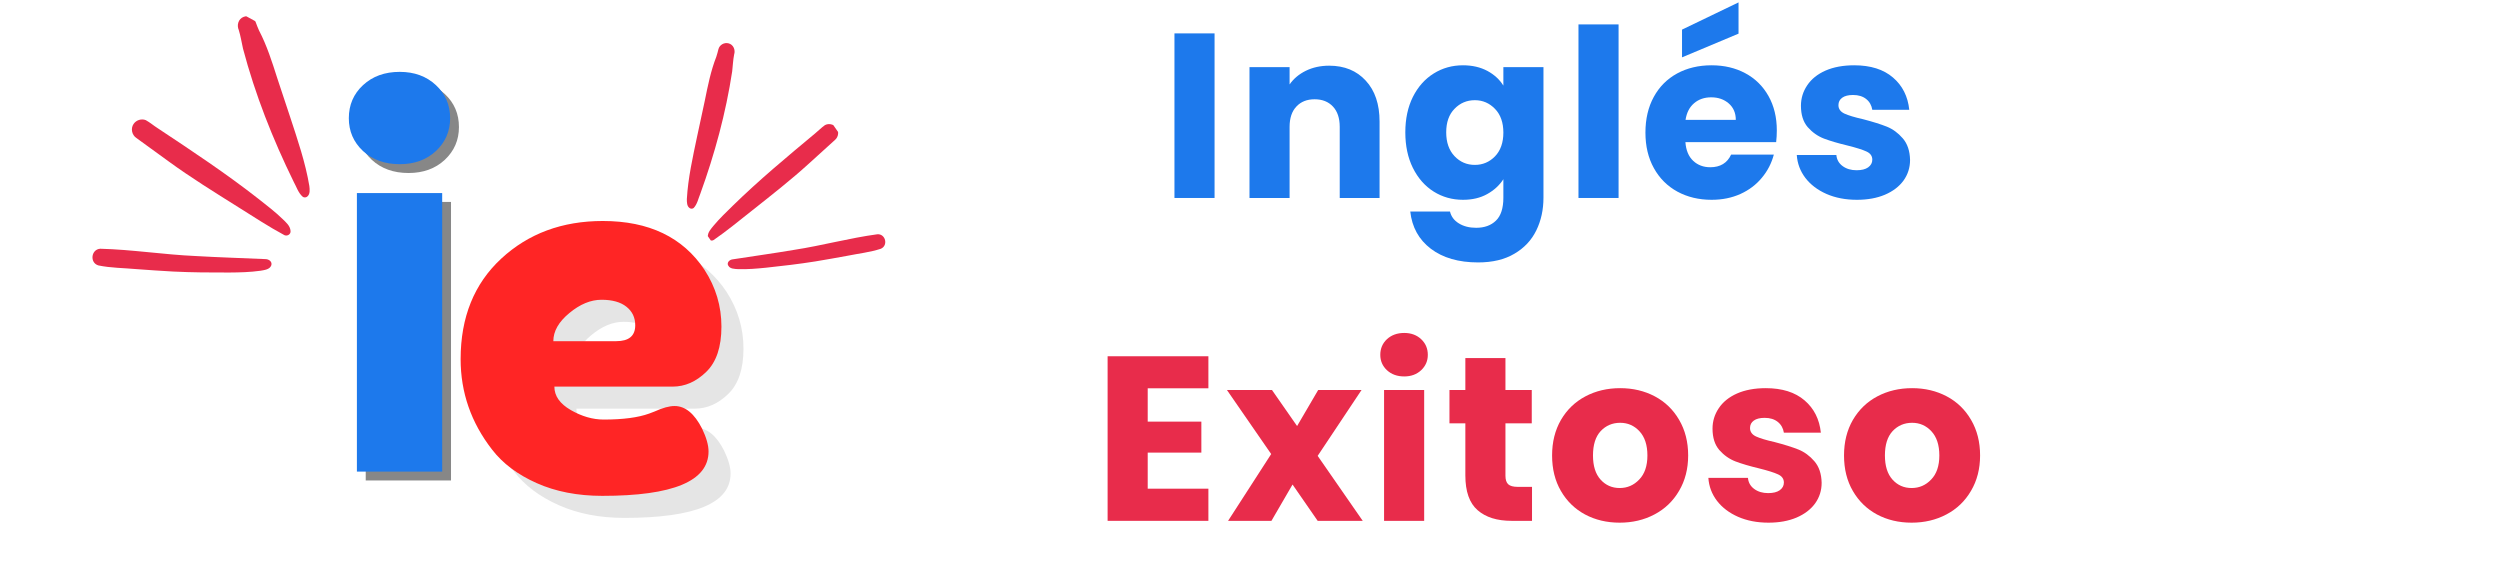 <svg xmlns="http://www.w3.org/2000/svg" xmlns:xlink="http://www.w3.org/1999/xlink" width="400" viewBox="0 0 300 67.5" height="90" preserveAspectRatio="xMidYMid meet"><defs><g></g><clipPath id="6db10f1455"><path d="M 11 29 L 33 29 L 33 33 L 11 33 Z M 11 29 " clip-rule="nonzero"></path></clipPath><clipPath id="36f15ad736"><path d="M 24.645 -0.938 L 44.906 10.113 L 28.156 40.832 L 7.895 29.785 Z M 24.645 -0.938 " clip-rule="nonzero"></path></clipPath><clipPath id="7b782df3c7"><path d="M 7.805 29.949 L 28.066 40.996 L 44.816 10.273 L 24.555 -0.773 Z M 7.805 29.949 " clip-rule="nonzero"></path></clipPath><clipPath id="f434f4a124"><path d="M 15 14 L 35 14 L 35 29 L 15 29 Z M 15 14 " clip-rule="nonzero"></path></clipPath><clipPath id="49b2da7038"><path d="M 24.645 -0.938 L 44.906 10.113 L 28.156 40.832 L 7.895 29.785 Z M 24.645 -0.938 " clip-rule="nonzero"></path></clipPath><clipPath id="1a7fc9fc04"><path d="M 7.805 29.949 L 28.066 40.996 L 44.816 10.273 L 24.555 -0.773 Z M 7.805 29.949 " clip-rule="nonzero"></path></clipPath><clipPath id="d76007e57b"><path d="M 14.539 17.594 L 34.551 28.508 L 36.57 24.805 L 16.559 13.895 Z M 14.539 17.594 " clip-rule="nonzero"></path></clipPath><clipPath id="e957c90823"><path d="M 14.539 17.594 L 34.539 28.5 L 36.555 24.797 L 16.559 13.895 Z M 14.539 17.594 " clip-rule="nonzero"></path></clipPath><clipPath id="8ebed12f6c"><path d="M 28 1 L 38 1 L 38 24 L 28 24 Z M 28 1 " clip-rule="nonzero"></path></clipPath><clipPath id="03f32dc425"><path d="M 24.645 -0.938 L 44.906 10.113 L 28.156 40.832 L 7.895 29.785 Z M 24.645 -0.938 " clip-rule="nonzero"></path></clipPath><clipPath id="0f020f1c47"><path d="M 7.805 29.949 L 28.066 40.996 L 44.816 10.273 L 24.555 -0.773 Z M 7.805 29.949 " clip-rule="nonzero"></path></clipPath><clipPath id="0153ab470b"><path d="M 21.5 15.609 L 36.754 23.926 L 44.453 9.805 L 29.199 1.488 Z M 21.5 15.609 " clip-rule="nonzero"></path></clipPath><clipPath id="cb873b2863"><path d="M 21.5 15.609 L 36.754 23.926 L 44.426 9.855 L 29.172 1.535 Z M 21.5 15.609 " clip-rule="nonzero"></path></clipPath><clipPath id="d706aa1a4f"><path d="M 87 28 L 107 28 L 107 33 L 87 33 Z M 87 28 " clip-rule="nonzero"></path></clipPath><clipPath id="0ea7e0325a"><path d="M 74.594 13.699 L 91.094 2.219 L 108.953 27.883 L 92.453 39.367 Z M 74.594 13.699 " clip-rule="nonzero"></path></clipPath><clipPath id="3049ecad60"><path d="M 109.047 27.793 L 92.547 39.273 L 74.684 13.609 L 91.184 2.129 Z M 109.047 27.793 " clip-rule="nonzero"></path></clipPath><clipPath id="edf2d81dba"><path d="M 84 14 L 101 14 L 101 29 L 84 29 Z M 84 14 " clip-rule="nonzero"></path></clipPath><clipPath id="9dfd676668"><path d="M 74.594 13.699 L 91.094 2.219 L 108.953 27.883 L 92.453 39.367 Z M 74.594 13.699 " clip-rule="nonzero"></path></clipPath><clipPath id="ee4a413ebd"><path d="M 109.047 27.793 L 92.547 39.273 L 74.684 13.609 L 91.184 2.129 Z M 109.047 27.793 " clip-rule="nonzero"></path></clipPath><clipPath id="40f22c8d3a"><path d="M 101.906 17.535 L 85.289 29.098 L 83.152 26.023 L 99.77 14.461 Z M 101.906 17.535 " clip-rule="nonzero"></path></clipPath><clipPath id="9459d07d3a"><path d="M 101.906 17.535 L 85.301 29.09 L 83.164 26.016 L 99.77 14.461 Z M 101.906 17.535 " clip-rule="nonzero"></path></clipPath><clipPath id="1e67fa8e6a"><path d="M 82 5 L 89 5 L 89 26 L 82 26 Z M 82 5 " clip-rule="nonzero"></path></clipPath><clipPath id="fe40bfdba6"><path d="M 74.594 13.699 L 91.094 2.219 L 108.953 27.883 L 92.453 39.367 Z M 74.594 13.699 " clip-rule="nonzero"></path></clipPath><clipPath id="ef5d3cb440"><path d="M 109.047 27.793 L 92.547 39.273 L 74.684 13.609 L 91.184 2.129 Z M 109.047 27.793 " clip-rule="nonzero"></path></clipPath><clipPath id="49b2d4777d"><path d="M 95.57 16.453 L 82.902 25.266 L 74.742 13.543 L 87.41 4.727 Z M 95.57 16.453 " clip-rule="nonzero"></path></clipPath><clipPath id="c982df3973"><path d="M 95.57 16.453 L 82.902 25.266 L 74.77 13.582 L 87.438 4.766 Z M 95.57 16.453 " clip-rule="nonzero"></path></clipPath></defs><g clip-path="url(#6db10f1455)"><g clip-path="url(#36f15ad736)"><g clip-path="url(#7b782df3c7)"><path fill="#e82c4b" d="M 31.879 31.094 C 29.078 30.969 26.27 30.887 23.465 30.723 C 19.645 30.555 15.852 29.945 12.027 29.848 C 10.926 29.922 10.738 31.539 11.809 31.852 C 13.301 32.16 14.84 32.156 16.355 32.293 C 17.832 32.395 19.309 32.512 20.789 32.586 C 23.023 32.695 25.266 32.711 27.504 32.703 C 28.762 32.695 30.02 32.664 31.266 32.488 C 31.734 32.402 32.375 32.348 32.559 31.832 C 32.691 31.402 32.266 31.102 31.879 31.094 " fill-opacity="1" fill-rule="nonzero"></path></g></g></g><g clip-path="url(#f434f4a124)"><g clip-path="url(#49b2da7038)"><g clip-path="url(#1a7fc9fc04)"><g clip-path="url(#d76007e57b)"><g clip-path="url(#e957c90823)"><path fill="#e82c4b" d="M 16.027 14.879 C 15.656 15.422 15.824 16.203 16.367 16.559 C 17.652 17.484 18.93 18.414 20.207 19.348 C 22.906 21.316 25.754 23.078 28.586 24.855 C 30.418 25.996 32.227 27.199 34.133 28.219 C 34.473 28.371 34.906 28.121 34.867 27.723 C 34.832 27.102 34.312 26.676 33.898 26.27 C 33.004 25.402 32.008 24.648 31.031 23.875 C 27.152 20.836 23.039 18.113 18.934 15.391 C 18.445 15.082 18 14.695 17.496 14.418 C 16.977 14.207 16.34 14.41 16.027 14.879 " fill-opacity="1" fill-rule="nonzero"></path></g></g></g></g></g><g clip-path="url(#8ebed12f6c)"><g clip-path="url(#03f32dc425)"><g clip-path="url(#0f020f1c47)"><g clip-path="url(#0153ab470b)"><g clip-path="url(#cb873b2863)"><path fill="#e82c4b" d="M 29.25 2.02 C 28.602 2.25 28.383 3.016 28.656 3.613 C 28.879 4.34 28.992 5.09 29.16 5.832 C 30.617 11.344 32.727 16.688 35.238 21.805 C 35.578 22.414 35.793 23.164 36.344 23.625 C 36.496 23.719 36.707 23.715 36.855 23.602 C 37.238 23.312 37.172 22.742 37.121 22.32 C 36.652 19.504 35.715 16.785 34.828 14.074 C 34.301 12.508 33.781 10.938 33.266 9.363 C 32.645 7.418 32.027 5.461 31.078 3.648 C 30.934 3.324 30.805 2.996 30.684 2.66 C 30.477 2.094 29.809 1.805 29.25 2.02 " fill-opacity="1" fill-rule="nonzero"></path></g></g></g></g></g><g fill="#000000" fill-opacity="0.471"><g transform="translate(40.168, 57.652)"><g><path d="M 8.859 -36.891 C 7.066 -36.891 5.598 -37.414 4.453 -38.469 C 3.316 -39.531 2.75 -40.844 2.75 -42.406 C 2.75 -44 3.316 -45.32 4.453 -46.375 C 5.598 -47.438 7.066 -47.969 8.859 -47.969 C 10.617 -47.969 12.066 -47.438 13.203 -46.375 C 14.336 -45.32 14.906 -44 14.906 -42.406 C 14.906 -40.844 14.336 -39.531 13.203 -38.469 C 12.066 -37.414 10.617 -36.891 8.859 -36.891 Z M 13.953 -33.422 L 13.953 0 L 3.719 0 L 3.719 -33.422 Z M 13.953 -33.422 "></path></g></g></g><g fill="#1d79ec" fill-opacity="1"><g transform="translate(39.109, 56.593)"><g><path d="M 8.859 -36.891 C 7.066 -36.891 5.598 -37.414 4.453 -38.469 C 3.316 -39.531 2.75 -40.844 2.75 -42.406 C 2.75 -44 3.316 -45.32 4.453 -46.375 C 5.598 -47.438 7.066 -47.969 8.859 -47.969 C 10.617 -47.969 12.066 -47.438 13.203 -46.375 C 14.336 -45.32 14.906 -44 14.906 -42.406 C 14.906 -40.844 14.336 -39.531 13.203 -38.469 C 12.066 -37.414 10.617 -36.891 8.859 -36.891 Z M 13.953 -33.422 L 13.953 0 L 3.719 0 L 3.719 -33.422 Z M 13.953 -33.422 "></path></g></g></g><g fill="#000000" fill-opacity="0.102"><g transform="translate(56.42, 61.367)"><g><path d="M 32.797 -19.531 C 32.797 -17.082 32.188 -15.27 30.969 -14.094 C 29.758 -12.914 28.414 -12.328 26.938 -12.328 L 12.75 -12.328 C 12.75 -11.211 13.406 -10.273 14.719 -9.516 C 16.039 -8.754 17.359 -8.375 18.672 -8.375 C 20.984 -8.375 22.801 -8.613 24.125 -9.094 L 24.781 -9.344 C 25.738 -9.781 26.535 -10 27.172 -10 C 28.453 -10 29.551 -9.098 30.469 -7.297 C 30.988 -6.223 31.25 -5.305 31.25 -4.547 C 31.25 -0.992 27 0.781 18.5 0.781 C 15.539 0.781 12.914 0.27 10.625 -0.75 C 8.332 -1.77 6.547 -3.113 5.266 -4.781 C 2.754 -8.02 1.5 -11.633 1.5 -15.625 C 1.5 -20.656 3.125 -24.676 6.375 -27.688 C 9.625 -30.695 13.688 -32.203 18.562 -32.203 C 24.102 -32.203 28.172 -30.25 30.766 -26.344 C 32.117 -24.258 32.797 -21.988 32.797 -19.531 Z M 20.172 -17.781 C 21.691 -17.781 22.453 -18.414 22.453 -19.688 C 22.453 -20.613 22.102 -21.352 21.406 -21.906 C 20.707 -22.469 19.707 -22.75 18.406 -22.75 C 17.113 -22.75 15.828 -22.219 14.547 -21.156 C 13.266 -20.102 12.625 -18.977 12.625 -17.781 Z M 20.172 -17.781 "></path></g></g></g><g fill="#ff2525" fill-opacity="1"><g transform="translate(53.775, 58.722)"><g><path d="M 32.797 -19.531 C 32.797 -17.082 32.188 -15.27 30.969 -14.094 C 29.758 -12.914 28.414 -12.328 26.938 -12.328 L 12.75 -12.328 C 12.75 -11.211 13.406 -10.273 14.719 -9.516 C 16.039 -8.754 17.359 -8.375 18.672 -8.375 C 20.984 -8.375 22.801 -8.613 24.125 -9.094 L 24.781 -9.344 C 25.738 -9.781 26.535 -10 27.172 -10 C 28.453 -10 29.551 -9.098 30.469 -7.297 C 30.988 -6.223 31.25 -5.305 31.25 -4.547 C 31.25 -0.992 27 0.781 18.5 0.781 C 15.539 0.781 12.914 0.27 10.625 -0.75 C 8.332 -1.77 6.547 -3.113 5.266 -4.781 C 2.754 -8.02 1.5 -11.633 1.5 -15.625 C 1.5 -20.656 3.125 -24.676 6.375 -27.688 C 9.625 -30.695 13.688 -32.203 18.562 -32.203 C 24.102 -32.203 28.172 -30.25 30.766 -26.344 C 32.117 -24.258 32.797 -21.988 32.797 -19.531 Z M 20.172 -17.781 C 21.691 -17.781 22.453 -18.414 22.453 -19.688 C 22.453 -20.613 22.102 -21.352 21.406 -21.906 C 20.707 -22.469 19.707 -22.75 18.406 -22.75 C 17.113 -22.75 15.828 -22.219 14.547 -21.156 C 13.266 -20.102 12.625 -18.977 12.625 -17.781 Z M 20.172 -17.781 "></path></g></g></g><g fill="#1d79ec" fill-opacity="1"><g transform="translate(139.185, 23.757)"><g><path d="M 6.562 -19.75 L 6.562 0 L 1.75 0 L 1.75 -19.75 Z M 6.562 -19.75 "></path></g></g></g><g fill="#1d79ec" fill-opacity="1"><g transform="translate(148.189, 23.757)"><g><path d="M 11.312 -15.875 C 13.145 -15.875 14.609 -15.273 15.703 -14.078 C 16.805 -12.891 17.359 -11.254 17.359 -9.172 L 17.359 0 L 12.578 0 L 12.578 -8.531 C 12.578 -9.582 12.305 -10.395 11.766 -10.969 C 11.223 -11.551 10.488 -11.844 9.562 -11.844 C 8.645 -11.844 7.914 -11.551 7.375 -10.969 C 6.832 -10.395 6.562 -9.582 6.562 -8.531 L 6.562 0 L 1.75 0 L 1.75 -15.703 L 6.562 -15.703 L 6.562 -13.625 C 7.039 -14.312 7.691 -14.859 8.516 -15.266 C 9.348 -15.672 10.281 -15.875 11.312 -15.875 Z M 11.312 -15.875 "></path></g></g></g><g fill="#1d79ec" fill-opacity="1"><g transform="translate(167.857, 23.757)"><g><path d="M 7.703 -15.922 C 8.816 -15.922 9.789 -15.695 10.625 -15.25 C 11.457 -14.801 12.098 -14.211 12.547 -13.484 L 12.547 -15.703 L 17.359 -15.703 L 17.359 -0.031 C 17.359 1.414 17.07 2.723 16.5 3.891 C 15.926 5.066 15.051 6 13.875 6.688 C 12.707 7.383 11.254 7.734 9.516 7.734 C 7.18 7.734 5.289 7.188 3.844 6.094 C 2.406 5 1.582 3.508 1.375 1.625 L 6.141 1.625 C 6.285 2.227 6.641 2.703 7.203 3.047 C 7.766 3.398 8.457 3.578 9.281 3.578 C 10.281 3.578 11.07 3.289 11.656 2.719 C 12.25 2.145 12.547 1.227 12.547 -0.031 L 12.547 -2.25 C 12.078 -1.52 11.43 -0.926 10.609 -0.469 C 9.785 -0.008 8.816 0.219 7.703 0.219 C 6.41 0.219 5.238 -0.109 4.188 -0.766 C 3.133 -1.43 2.301 -2.379 1.688 -3.609 C 1.082 -4.836 0.781 -6.258 0.781 -7.875 C 0.781 -9.488 1.082 -10.906 1.688 -12.125 C 2.301 -13.344 3.133 -14.281 4.188 -14.938 C 5.238 -15.594 6.41 -15.922 7.703 -15.922 Z M 12.547 -7.844 C 12.547 -9.051 12.211 -10 11.547 -10.688 C 10.879 -11.383 10.07 -11.734 9.125 -11.734 C 8.164 -11.734 7.352 -11.391 6.688 -10.703 C 6.02 -10.023 5.688 -9.082 5.688 -7.875 C 5.688 -6.676 6.02 -5.723 6.688 -5.016 C 7.352 -4.316 8.164 -3.969 9.125 -3.969 C 10.07 -3.969 10.879 -4.312 11.547 -5 C 12.211 -5.695 12.547 -6.645 12.547 -7.844 Z M 12.547 -7.844 "></path></g></g></g><g fill="#1d79ec" fill-opacity="1"><g transform="translate(187.667, 23.757)"><g><path d="M 6.562 -20.828 L 6.562 0 L 1.75 0 L 1.75 -20.828 Z M 6.562 -20.828 "></path></g></g></g><g fill="#1d79ec" fill-opacity="1"><g transform="translate(196.671, 23.757)"><g><path d="M 16.547 -8.109 C 16.547 -7.648 16.52 -7.18 16.469 -6.703 L 5.578 -6.703 C 5.648 -5.723 5.961 -4.973 6.516 -4.453 C 7.066 -3.941 7.75 -3.688 8.562 -3.688 C 9.758 -3.688 10.594 -4.191 11.062 -5.203 L 16.188 -5.203 C 15.914 -4.172 15.438 -3.242 14.75 -2.422 C 14.07 -1.598 13.219 -0.953 12.188 -0.484 C 11.156 -0.016 10 0.219 8.719 0.219 C 7.188 0.219 5.816 -0.109 4.609 -0.766 C 3.41 -1.422 2.473 -2.359 1.797 -3.578 C 1.117 -4.797 0.781 -6.219 0.781 -7.844 C 0.781 -9.477 1.113 -10.906 1.781 -12.125 C 2.445 -13.344 3.379 -14.281 4.578 -14.938 C 5.785 -15.594 7.164 -15.922 8.719 -15.922 C 10.238 -15.922 11.586 -15.602 12.766 -14.969 C 13.953 -14.332 14.879 -13.422 15.547 -12.234 C 16.211 -11.055 16.547 -9.68 16.547 -8.109 Z M 11.625 -9.375 C 11.625 -10.195 11.344 -10.852 10.781 -11.344 C 10.219 -11.832 9.516 -12.078 8.672 -12.078 C 7.859 -12.078 7.176 -11.844 6.625 -11.375 C 6.07 -10.906 5.727 -10.238 5.594 -9.375 Z M 11.953 -19.719 L 5.172 -16.875 L 5.172 -20.203 L 11.953 -23.469 Z M 11.953 -19.719 "></path></g></g></g><g fill="#1d79ec" fill-opacity="1"><g transform="translate(214.707, 23.757)"><g><path d="M 8.125 0.219 C 6.758 0.219 5.539 -0.016 4.469 -0.484 C 3.406 -0.953 2.562 -1.594 1.938 -2.406 C 1.32 -3.219 0.977 -4.133 0.906 -5.156 L 5.656 -5.156 C 5.707 -4.602 5.957 -4.16 6.406 -3.828 C 6.863 -3.492 7.422 -3.328 8.078 -3.328 C 8.68 -3.328 9.145 -3.441 9.469 -3.672 C 9.801 -3.91 9.969 -4.219 9.969 -4.594 C 9.969 -5.039 9.734 -5.367 9.266 -5.578 C 8.797 -5.797 8.035 -6.035 6.984 -6.297 C 5.859 -6.566 4.922 -6.844 4.172 -7.125 C 3.422 -7.414 2.77 -7.875 2.219 -8.5 C 1.676 -9.133 1.406 -9.988 1.406 -11.062 C 1.406 -11.957 1.656 -12.773 2.156 -13.516 C 2.656 -14.266 3.383 -14.852 4.344 -15.281 C 5.312 -15.707 6.461 -15.922 7.797 -15.922 C 9.766 -15.922 11.316 -15.43 12.453 -14.453 C 13.586 -13.484 14.238 -12.191 14.406 -10.578 L 9.969 -10.578 C 9.883 -11.117 9.641 -11.551 9.234 -11.875 C 8.836 -12.195 8.312 -12.359 7.656 -12.359 C 7.094 -12.359 6.66 -12.25 6.359 -12.031 C 6.055 -11.812 5.906 -11.516 5.906 -11.141 C 5.906 -10.691 6.145 -10.352 6.625 -10.125 C 7.102 -9.906 7.848 -9.68 8.859 -9.453 C 10.023 -9.148 10.973 -8.852 11.703 -8.562 C 12.43 -8.27 13.07 -7.801 13.625 -7.156 C 14.188 -6.508 14.477 -5.645 14.5 -4.562 C 14.5 -3.645 14.238 -2.82 13.719 -2.094 C 13.195 -1.375 12.453 -0.805 11.484 -0.391 C 10.523 0.016 9.406 0.219 8.125 0.219 Z M 8.125 0.219 "></path></g></g></g><g fill="#e82c4b" fill-opacity="1"><g transform="translate(131.163, 62.501)"><g><path d="M 6.562 -15.906 L 6.562 -11.906 L 13 -11.906 L 13 -8.188 L 6.562 -8.188 L 6.562 -3.859 L 13.844 -3.859 L 13.844 0 L 1.75 0 L 1.75 -19.75 L 13.844 -19.75 L 13.844 -15.906 Z M 6.562 -15.906 "></path></g></g></g><g fill="#e82c4b" fill-opacity="1"><g transform="translate(147.089, 62.501)"><g><path d="M 11.031 0 L 8.016 -4.359 L 5.484 0 L 0.281 0 L 5.453 -8.016 L 0.141 -15.703 L 5.547 -15.703 L 8.562 -11.375 L 11.094 -15.703 L 16.297 -15.703 L 11.031 -7.797 L 16.438 0 Z M 11.031 0 "></path></g></g></g><g fill="#e82c4b" fill-opacity="1"><g transform="translate(164.338, 62.501)"><g><path d="M 4.172 -17.328 C 3.328 -17.328 2.633 -17.578 2.094 -18.078 C 1.562 -18.578 1.297 -19.191 1.297 -19.922 C 1.297 -20.672 1.562 -21.297 2.094 -21.797 C 2.633 -22.297 3.328 -22.547 4.172 -22.547 C 4.992 -22.547 5.672 -22.297 6.203 -21.797 C 6.734 -21.297 7 -20.672 7 -19.922 C 7 -19.191 6.734 -18.578 6.203 -18.078 C 5.672 -17.578 4.992 -17.328 4.172 -17.328 Z M 6.562 -15.703 L 6.562 0 L 1.75 0 L 1.75 -15.703 Z M 6.562 -15.703 "></path></g></g></g><g fill="#e82c4b" fill-opacity="1"><g transform="translate(173.342, 62.501)"><g><path d="M 10.5 -4.078 L 10.5 0 L 8.047 0 C 6.305 0 4.945 -0.426 3.969 -1.281 C 2.988 -2.133 2.5 -3.523 2.5 -5.453 L 2.5 -11.703 L 0.594 -11.703 L 0.594 -15.703 L 2.5 -15.703 L 2.5 -19.531 L 7.312 -19.531 L 7.312 -15.703 L 10.469 -15.703 L 10.469 -11.703 L 7.312 -11.703 L 7.312 -5.406 C 7.312 -4.938 7.422 -4.598 7.641 -4.391 C 7.867 -4.18 8.25 -4.078 8.781 -4.078 Z M 10.5 -4.078 "></path></g></g></g><g fill="#e82c4b" fill-opacity="1"><g transform="translate(185.47, 62.501)"><g><path d="M 8.891 0.219 C 7.348 0.219 5.961 -0.109 4.734 -0.766 C 3.516 -1.422 2.551 -2.359 1.844 -3.578 C 1.133 -4.797 0.781 -6.219 0.781 -7.844 C 0.781 -9.457 1.133 -10.879 1.844 -12.109 C 2.562 -13.336 3.539 -14.281 4.781 -14.938 C 6.02 -15.594 7.41 -15.922 8.953 -15.922 C 10.484 -15.922 11.867 -15.594 13.109 -14.938 C 14.348 -14.281 15.32 -13.336 16.031 -12.109 C 16.75 -10.879 17.109 -9.457 17.109 -7.844 C 17.109 -6.238 16.742 -4.82 16.016 -3.594 C 15.297 -2.363 14.312 -1.422 13.062 -0.766 C 11.82 -0.109 10.43 0.219 8.891 0.219 Z M 8.891 -3.938 C 9.805 -3.938 10.586 -4.273 11.234 -4.953 C 11.891 -5.629 12.219 -6.594 12.219 -7.844 C 12.219 -9.102 11.898 -10.07 11.266 -10.75 C 10.641 -11.426 9.867 -11.766 8.953 -11.766 C 8.016 -11.766 7.234 -11.43 6.609 -10.766 C 5.992 -10.098 5.688 -9.125 5.688 -7.844 C 5.688 -6.594 5.988 -5.629 6.594 -4.953 C 7.207 -4.273 7.973 -3.938 8.891 -3.938 Z M 8.891 -3.938 "></path></g></g></g><g fill="#e82c4b" fill-opacity="1"><g transform="translate(204.097, 62.501)"><g><path d="M 8.125 0.219 C 6.758 0.219 5.539 -0.016 4.469 -0.484 C 3.406 -0.953 2.562 -1.594 1.938 -2.406 C 1.32 -3.219 0.977 -4.133 0.906 -5.156 L 5.656 -5.156 C 5.707 -4.602 5.957 -4.16 6.406 -3.828 C 6.863 -3.492 7.422 -3.328 8.078 -3.328 C 8.68 -3.328 9.145 -3.441 9.469 -3.672 C 9.801 -3.91 9.969 -4.219 9.969 -4.594 C 9.969 -5.039 9.734 -5.367 9.266 -5.578 C 8.797 -5.797 8.035 -6.035 6.984 -6.297 C 5.859 -6.566 4.922 -6.844 4.172 -7.125 C 3.422 -7.414 2.77 -7.875 2.219 -8.5 C 1.676 -9.133 1.406 -9.988 1.406 -11.062 C 1.406 -11.957 1.656 -12.773 2.156 -13.516 C 2.656 -14.266 3.383 -14.852 4.344 -15.281 C 5.312 -15.707 6.461 -15.922 7.797 -15.922 C 9.766 -15.922 11.316 -15.43 12.453 -14.453 C 13.586 -13.484 14.238 -12.191 14.406 -10.578 L 9.969 -10.578 C 9.883 -11.117 9.641 -11.551 9.234 -11.875 C 8.836 -12.195 8.312 -12.359 7.656 -12.359 C 7.094 -12.359 6.66 -12.25 6.359 -12.031 C 6.055 -11.812 5.906 -11.516 5.906 -11.141 C 5.906 -10.691 6.145 -10.352 6.625 -10.125 C 7.102 -9.906 7.848 -9.68 8.859 -9.453 C 10.023 -9.148 10.973 -8.852 11.703 -8.562 C 12.43 -8.27 13.07 -7.801 13.625 -7.156 C 14.188 -6.508 14.477 -5.645 14.5 -4.562 C 14.5 -3.645 14.238 -2.82 13.719 -2.094 C 13.195 -1.375 12.453 -0.805 11.484 -0.391 C 10.523 0.016 9.406 0.219 8.125 0.219 Z M 8.125 0.219 "></path></g></g></g><g fill="#e82c4b" fill-opacity="1"><g transform="translate(220.502, 62.501)"><g><path d="M 8.891 0.219 C 7.348 0.219 5.961 -0.109 4.734 -0.766 C 3.516 -1.422 2.551 -2.359 1.844 -3.578 C 1.133 -4.797 0.781 -6.219 0.781 -7.844 C 0.781 -9.457 1.133 -10.879 1.844 -12.109 C 2.562 -13.336 3.539 -14.281 4.781 -14.938 C 6.02 -15.594 7.41 -15.922 8.953 -15.922 C 10.484 -15.922 11.867 -15.594 13.109 -14.938 C 14.348 -14.281 15.32 -13.336 16.031 -12.109 C 16.75 -10.879 17.109 -9.457 17.109 -7.844 C 17.109 -6.238 16.742 -4.82 16.016 -3.594 C 15.297 -2.363 14.312 -1.422 13.062 -0.766 C 11.82 -0.109 10.43 0.219 8.891 0.219 Z M 8.891 -3.938 C 9.805 -3.938 10.586 -4.273 11.234 -4.953 C 11.891 -5.629 12.219 -6.594 12.219 -7.844 C 12.219 -9.102 11.898 -10.07 11.266 -10.75 C 10.641 -11.426 9.867 -11.766 8.953 -11.766 C 8.016 -11.766 7.234 -11.43 6.609 -10.766 C 5.992 -10.098 5.688 -9.125 5.688 -7.844 C 5.688 -6.594 5.988 -5.629 6.594 -4.953 C 7.207 -4.273 7.973 -3.938 8.891 -3.938 Z M 8.891 -3.938 "></path></g></g></g><g clip-path="url(#d706aa1a4f)"><g clip-path="url(#0ea7e0325a)"><g clip-path="url(#3049ecad60)"><path fill="#e82c4b" d="M 87.898 31.125 C 90.359 30.742 92.832 30.402 95.293 29.984 C 98.648 29.469 101.941 28.562 105.305 28.109 C 106.285 28.066 106.605 29.48 105.691 29.855 C 104.402 30.273 103.043 30.422 101.719 30.688 C 100.426 30.918 99.133 31.164 97.836 31.371 C 95.871 31.684 93.895 31.914 91.918 32.125 C 90.809 32.238 89.691 32.332 88.574 32.297 C 88.152 32.266 87.582 32.281 87.367 31.84 C 87.211 31.477 87.559 31.168 87.898 31.125 " fill-opacity="1" fill-rule="nonzero"></path></g></g></g><g clip-path="url(#edf2d81dba)"><g clip-path="url(#9dfd676668)"><g clip-path="url(#ee4a413ebd)"><g clip-path="url(#40f22c8d3a)"><g clip-path="url(#9459d07d3a)"><path fill="#e82c4b" d="M 100.332 15.281 C 100.711 15.723 100.641 16.426 100.191 16.797 C 99.148 17.738 98.109 18.68 97.074 19.625 C 94.879 21.625 92.531 23.453 90.207 25.297 C 88.695 26.484 87.219 27.719 85.633 28.805 C 85.348 28.973 84.941 28.789 84.938 28.438 C 84.906 27.883 85.324 27.461 85.648 27.059 C 86.359 26.207 87.164 25.445 87.949 24.672 C 91.082 21.613 94.449 18.812 97.812 16.012 C 98.215 15.691 98.57 15.309 98.992 15.016 C 99.426 14.777 100.012 14.895 100.332 15.281 " fill-opacity="1" fill-rule="nonzero"></path></g></g></g></g></g><g clip-path="url(#1e67fa8e6a)"><g clip-path="url(#fe40bfdba6)"><g clip-path="url(#ef5d3cb440)"><g clip-path="url(#49b2d4777d)"><g clip-path="url(#c982df3973)"><path fill="#e82c4b" d="M 87.418 5.199 C 88.012 5.344 88.277 5.996 88.094 6.551 C 87.965 7.215 87.941 7.887 87.863 8.559 C 87.105 13.566 85.762 18.484 84.039 23.246 C 83.797 23.82 83.68 24.5 83.238 24.961 C 83.109 25.059 82.922 25.074 82.785 24.988 C 82.418 24.773 82.422 24.262 82.422 23.887 C 82.566 21.352 83.133 18.859 83.652 16.383 C 83.969 14.949 84.277 13.512 84.578 12.074 C 84.938 10.297 85.293 8.508 85.957 6.812 C 86.055 6.516 86.137 6.211 86.211 5.906 C 86.34 5.387 86.902 5.066 87.418 5.199 " fill-opacity="1" fill-rule="nonzero"></path></g></g></g></g></g></svg>